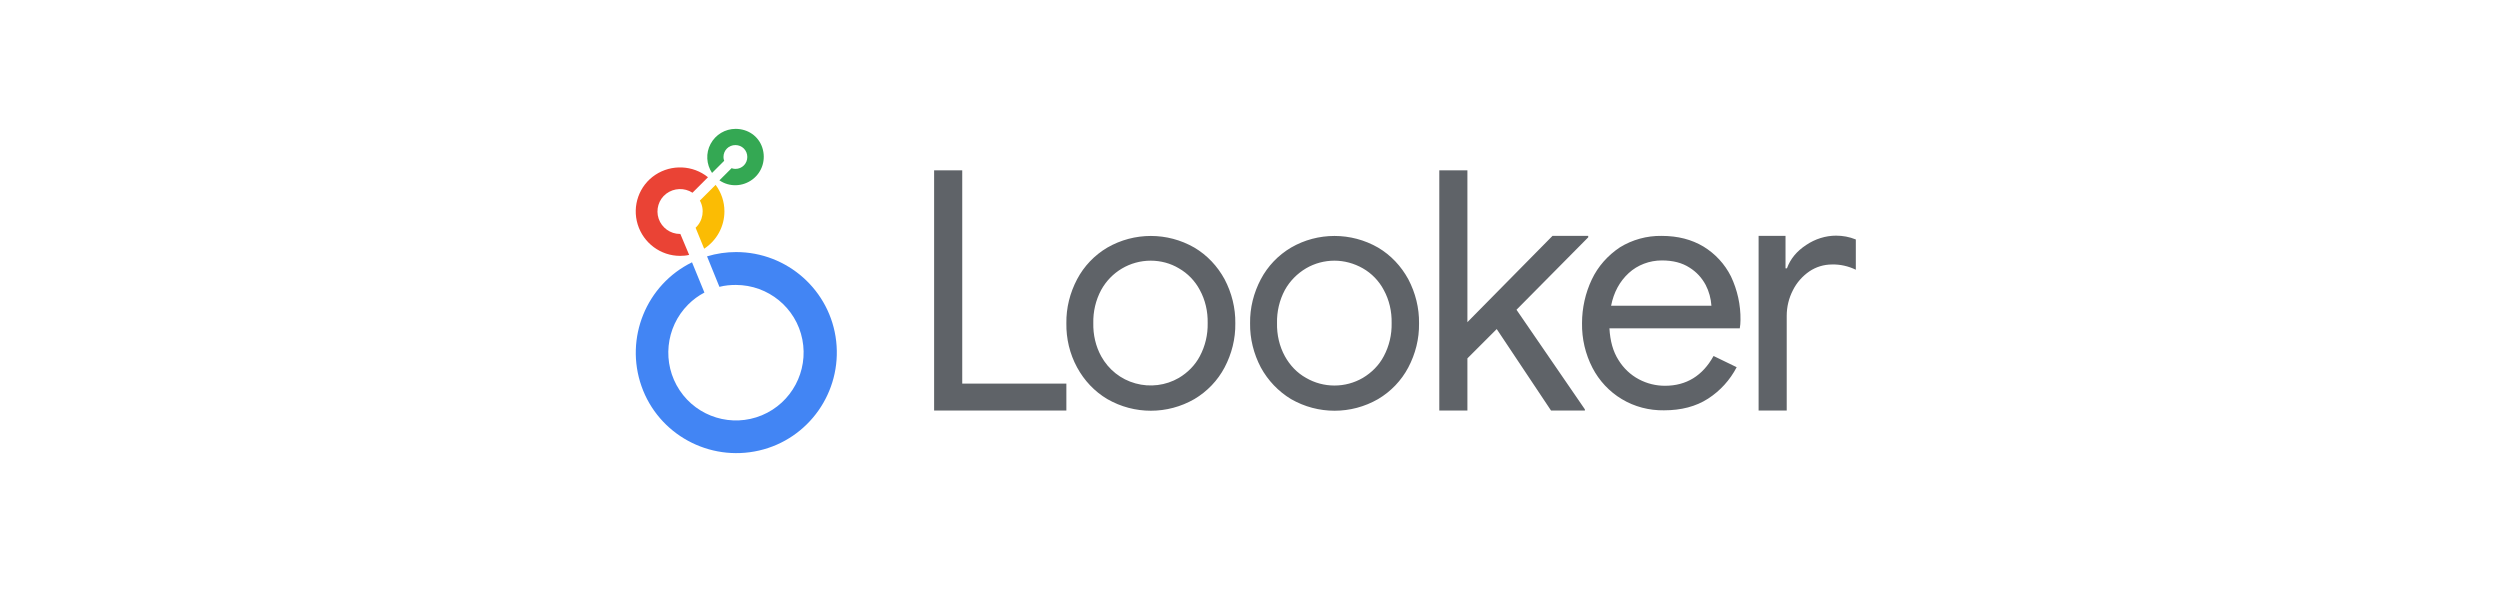 <svg width="291" height="71" viewBox="0 0 291 71" fill="none" xmlns="http://www.w3.org/2000/svg">
<path d="M85.627 15C84.407 15 83.297 15.666 82.715 16.747C82.132 17.829 82.216 19.133 82.881 20.131L84.296 18.717C84.24 18.578 84.213 18.439 84.213 18.273C84.213 17.496 84.823 16.886 85.599 16.886C86.376 16.886 86.986 17.496 86.986 18.273C86.986 19.05 86.376 19.66 85.599 19.66C85.461 19.66 85.294 19.632 85.156 19.577L83.741 20.991C84.906 21.796 86.459 21.74 87.596 20.88C88.734 20.02 89.177 18.55 88.734 17.191C88.29 15.832 87.042 15 85.627 15Z" fill="#34A853"/>
<path d="M84.323 24.596C84.323 23.487 83.962 22.405 83.297 21.518L81.466 23.348C82.049 24.402 81.827 25.706 80.967 26.51L81.965 28.951C83.435 27.98 84.323 26.372 84.323 24.596Z" fill="#FBBC04"/>
<path d="M79.192 27.231H79.136C78.027 27.231 77.028 26.51 76.668 25.456C76.307 24.402 76.668 23.209 77.555 22.544C78.443 21.878 79.663 21.823 80.606 22.433L82.409 20.63C80.662 19.215 78.166 19.104 76.279 20.352C74.393 21.601 73.561 23.958 74.227 26.122C74.893 28.285 76.89 29.783 79.164 29.783C79.525 29.783 79.858 29.755 80.218 29.672L79.192 27.231Z" fill="#EA4335"/>
<path d="M85.683 29.34C84.546 29.34 83.408 29.506 82.299 29.839L83.741 33.389C84.379 33.223 85.017 33.167 85.655 33.167C89.427 33.167 92.672 35.83 93.394 39.519C94.115 43.208 92.145 46.897 88.678 48.34C85.211 49.782 81.189 48.562 79.109 45.427C77.029 42.293 77.445 38.105 80.108 35.442C80.662 34.887 81.3 34.416 81.994 34.055L80.551 30.532C75.226 33.14 72.702 39.353 74.671 44.956C76.641 50.559 82.549 53.776 88.346 52.445C94.142 51.113 97.998 45.621 97.332 39.713C96.666 33.806 91.646 29.34 85.683 29.34Z" fill="#4285F4"/>
<path d="M139.02 28.817C140.518 29.704 141.711 30.98 142.543 32.506C143.375 34.087 143.819 35.862 143.791 37.637C143.819 39.44 143.375 41.187 142.543 42.768C141.738 44.294 140.518 45.57 139.02 46.457C135.886 48.26 132.03 48.26 128.896 46.457C127.398 45.57 126.206 44.294 125.374 42.768C124.514 41.187 124.098 39.412 124.125 37.637C124.098 35.834 124.541 34.087 125.374 32.506C126.178 30.98 127.398 29.704 128.896 28.817C132.03 27.014 135.886 27.014 139.02 28.817ZM160.405 28.817C161.903 29.704 163.096 30.98 163.928 32.506C164.76 34.087 165.204 35.862 165.176 37.637C165.204 39.44 164.76 41.187 163.928 42.768C163.123 44.294 161.903 45.57 160.405 46.457C157.271 48.26 153.415 48.26 150.281 46.457C148.811 45.57 147.591 44.294 146.759 42.768C145.927 41.187 145.483 39.412 145.51 37.637C145.483 35.834 145.927 34.087 146.759 32.506C147.563 30.98 148.783 29.704 150.281 28.817C153.388 27.014 157.271 27.014 160.405 28.817ZM193.412 27.458C195.298 27.458 196.907 27.874 198.294 28.706C199.653 29.538 200.762 30.731 201.483 32.173C202.232 33.754 202.621 35.501 202.593 37.249C202.593 37.582 202.565 37.914 202.51 38.22H187.338C187.421 39.69 187.754 40.91 188.392 41.909C188.974 42.852 189.778 43.628 190.777 44.155C191.72 44.654 192.746 44.904 193.8 44.904C196.297 44.904 198.183 43.739 199.459 41.437L202.149 42.741C201.372 44.239 200.235 45.487 198.821 46.402C197.406 47.317 195.686 47.761 193.689 47.761C191.97 47.789 190.25 47.345 188.78 46.457C187.338 45.598 186.145 44.322 185.368 42.824C184.536 41.215 184.12 39.44 184.148 37.609C184.148 35.862 184.536 34.114 185.285 32.533C186.006 31.008 187.143 29.732 188.558 28.789C190 27.901 191.692 27.43 193.412 27.458ZM112.004 19.83V44.654H124.125V47.789H108.731V19.83H112.004ZM170.806 19.83V37.498L180.709 27.458H184.869V27.624L176.52 36.056L184.481 47.65V47.789H180.542L174.218 38.303L170.806 41.714V47.789H167.534V19.83H170.806ZM216.018 27.874V31.396C215.158 30.98 214.187 30.758 213.244 30.786C212.301 30.786 211.385 31.064 210.609 31.59C209.804 32.145 209.139 32.894 208.695 33.782C208.223 34.697 207.974 35.723 207.974 36.749V47.789H204.701V27.458H207.835V31.23H208.002C208.39 30.148 209.139 29.233 210.248 28.512C211.275 27.818 212.495 27.43 213.715 27.43C214.492 27.43 215.269 27.569 216.018 27.874ZM133.944 30.342C131.531 30.342 129.34 31.646 128.175 33.754C127.537 34.947 127.232 36.278 127.26 37.609C127.232 38.968 127.537 40.3 128.175 41.465C129.035 43.018 130.449 44.155 132.169 44.627C133.861 45.098 135.692 44.876 137.217 43.989C138.243 43.379 139.103 42.519 139.658 41.465C140.296 40.272 140.601 38.941 140.573 37.609C140.601 36.25 140.296 34.919 139.658 33.754C139.103 32.7 138.243 31.812 137.217 31.23C136.246 30.647 135.109 30.342 133.944 30.342ZM155.329 30.342C154.164 30.342 153.027 30.647 152.029 31.23C151.002 31.84 150.143 32.7 149.56 33.754C148.922 34.947 148.617 36.278 148.645 37.609C148.617 38.968 148.922 40.3 149.56 41.465C150.143 42.519 150.975 43.406 152.029 43.989C153.027 44.571 154.164 44.876 155.329 44.876C156.494 44.876 157.631 44.571 158.63 43.989C159.656 43.379 160.516 42.519 161.071 41.465C161.709 40.272 162.014 38.941 161.986 37.609C162.014 36.25 161.709 34.919 161.071 33.754C160.516 32.7 159.656 31.812 158.63 31.23C157.604 30.647 156.467 30.342 155.329 30.342ZM189.584 31.785C188.53 32.755 187.837 34.031 187.532 35.585H199.209C199.154 34.752 198.932 33.92 198.543 33.172C198.1 32.339 197.462 31.646 196.657 31.147C195.797 30.592 194.743 30.315 193.44 30.315C191.997 30.315 190.611 30.842 189.584 31.785Z" fill="#5F6368"/>
</svg>
